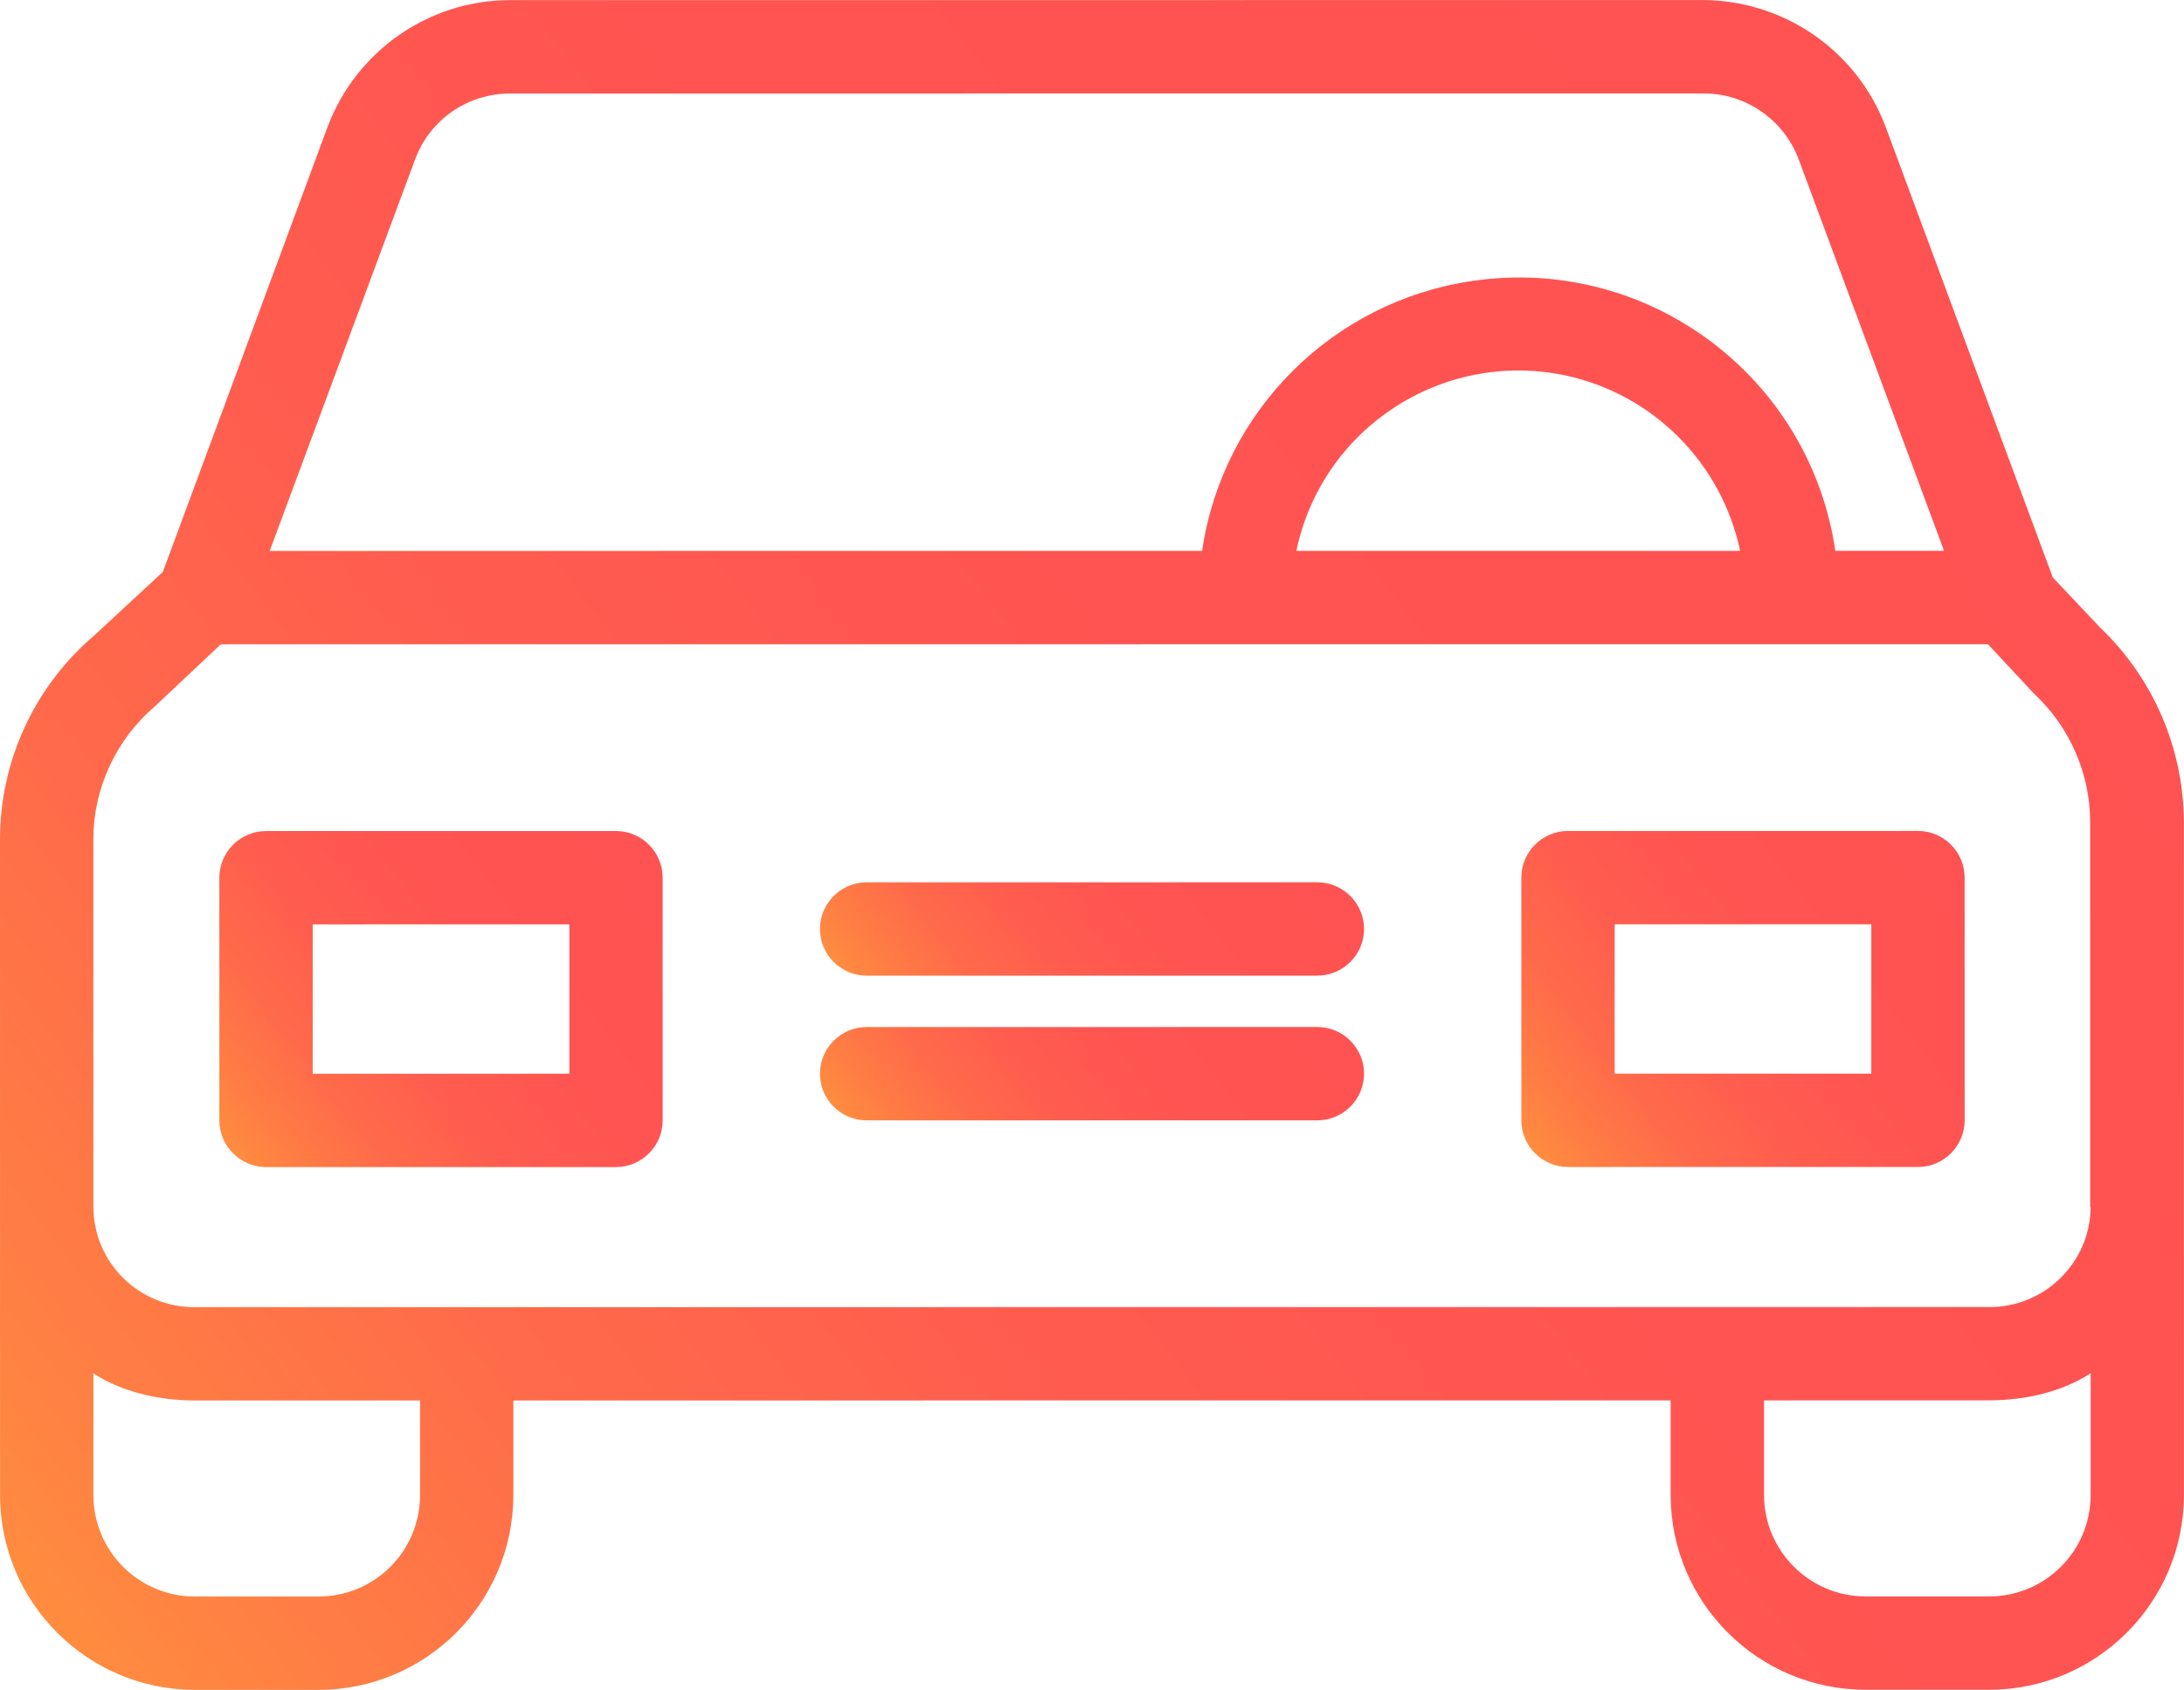 <?xml version="1.0" encoding="utf-8"?>
<!-- Generator: Adobe Illustrator 17.0.0, SVG Export Plug-In . SVG Version: 6.00 Build 0)  -->
<!DOCTYPE svg PUBLIC "-//W3C//DTD SVG 1.0//EN" "http://www.w3.org/TR/2001/REC-SVG-20010904/DTD/svg10.dtd">
<svg version="1.0" id="Capa_1" xmlns="http://www.w3.org/2000/svg" xmlns:xlink="http://www.w3.org/1999/xlink" x="0px" y="0px"
	 width="77.566px" height="60px" viewBox="217.222 226 77.566 60" enable-background="new 217.222 226 77.566 60"
	 xml:space="preserve">
<g>
	<g>
		<g>
			
				<linearGradient id="SVGID_1_" gradientUnits="userSpaceOnUse" x1="209.764" y1="259.437" x2="294.213" y2="259.437" gradientTransform="matrix(0.79 -0.613 0.613 0.79 -103.187 210.65)">
				<stop  offset="0" style="stop-color:#FF8C3F"/>
				<stop  offset="0.082" style="stop-color:#FF7E44"/>
				<stop  offset="0.23" style="stop-color:#FF6A4A"/>
				<stop  offset="0.402" style="stop-color:#FF5C4F"/>
				<stop  offset="0.616" style="stop-color:#FF5451"/>
				<stop  offset="1" style="stop-color:#FF5252"/>
			</linearGradient>
			<path fill="url(#SVGID_1_)" d="M291.819,248.293l-1.691-1.79l-5.934-15.993c-1.011-2.701-3.597-4.491-6.481-4.508l-42.379,0.003
				c-2.884,0-5.469,1.807-6.48,4.508l-5.849,15.795l-2.436,2.254c-2.121,1.807-3.348,4.459-3.347,7.243l0.002,23.302
				c0.017,3.812,3.116,6.894,6.928,6.894l4.375,0c3.812,0,6.911-3.083,6.927-6.895l0-3.381l41.102-0.003l0,3.381
				c0.017,3.812,3.116,6.894,6.928,6.894l4.375,0c3.812,0,6.911-3.083,6.927-6.895l-0.002-23.916
				C294.77,252.585,293.709,250.099,291.819,248.293z M231.971,231.641c0.53-1.409,1.873-2.32,3.364-2.321l42.395-0.003
				c1.492,0,2.834,0.928,3.365,2.32l5.172,13.921l-3.862,0c-0.912-6.215-6.696-10.507-12.911-9.579
				c-4.955,0.73-8.85,4.625-9.579,9.58l-33.114,0.002L231.971,231.641z M279.024,245.559l-15.761,0.001
				c0.911-4.359,5.187-7.144,9.546-6.232C275.925,239.991,278.361,242.427,279.024,245.559z M232.14,279.107
				c-0.016,1.989-1.624,3.58-3.613,3.58l-4.375,0c-1.989,0-3.597-1.591-3.613-3.58l0-4.342c0.994,0.646,2.304,0.961,3.613,0.961
				l7.988-0.001L232.14,279.107z M291.473,279.103c-0.016,1.989-1.624,3.58-3.613,3.58l-4.375,0c-1.989,0-3.597-1.607-3.613-3.58
				l0-3.381l7.988-0.001c1.309,0,2.619-0.315,3.613-0.962L291.473,279.103L291.473,279.103z M287.86,272.408l-63.709,0.004
				c-1.972,0.017-3.597-1.558-3.613-3.546l-0.001-13.06c0-1.823,0.812-3.563,2.204-4.74c0.017-0.017,0.05-0.05,0.066-0.066
				l2.254-2.122l62.764-0.004l1.591,1.707c0.017,0.033,0.066,0.05,0.083,0.083c1.243,1.177,1.956,2.817,1.956,4.524l0.001,13.673
				h0.017C291.456,270.833,289.832,272.424,287.86,272.408z"/>
		</g>
	</g>
	<g>
		<g>
			
				<linearGradient id="SVGID_2_" gradientUnits="userSpaceOnUse" x1="225.174" y1="246.155" x2="243.589" y2="246.155" gradientTransform="matrix(0.79 -0.613 0.613 0.79 -103.187 210.65)">
				<stop  offset="0" style="stop-color:#FF8C3F"/>
				<stop  offset="0.082" style="stop-color:#FF7E44"/>
				<stop  offset="0.23" style="stop-color:#FF6A4A"/>
				<stop  offset="0.402" style="stop-color:#FF5C4F"/>
				<stop  offset="0.616" style="stop-color:#FF5451"/>
				<stop  offset="1" style="stop-color:#FF5252"/>
			</linearGradient>
			<path fill="url(#SVGID_2_)" d="M239.099,255.506l-12.43,0.001c-0.912,0-1.657,0.746-1.657,1.657l0.001,8.618
				c0,0.912,0.746,1.657,1.657,1.657l12.43-0.001c0.912,0,1.657-0.746,1.657-1.657l-0.001-8.618
				C240.757,256.252,240.011,255.506,239.099,255.506z M237.443,264.124l-9.115,0.001l0-5.304l9.115-0.001L237.443,264.124z"/>
		</g>
	</g>
	<g>
		<g>
			
				<linearGradient id="SVGID_3_" gradientUnits="userSpaceOnUse" x1="261.711" y1="274.496" x2="280.126" y2="274.496" gradientTransform="matrix(0.79 -0.613 0.613 0.79 -103.187 210.65)">
				<stop  offset="0" style="stop-color:#FF8C3F"/>
				<stop  offset="0.082" style="stop-color:#FF7E44"/>
				<stop  offset="0.23" style="stop-color:#FF6A4A"/>
				<stop  offset="0.402" style="stop-color:#FF5C4F"/>
				<stop  offset="0.616" style="stop-color:#FF5451"/>
				<stop  offset="1" style="stop-color:#FF5252"/>
			</linearGradient>
			<path fill="url(#SVGID_3_)" d="M285.34,255.503l-12.43,0.001c-0.912,0-1.657,0.746-1.657,1.657l0.001,8.618
				c0,0.912,0.746,1.657,1.657,1.657l12.43-0.001c0.912,0,1.657-0.746,1.657-1.657l-0.001-8.618
				C286.997,256.248,286.251,255.503,285.34,255.503z M283.683,264.121l-9.115,0.001l0-5.304l9.115-0.001L283.683,264.121z"/>
		</g>
	</g>
	<g>
		<g>
			
				<linearGradient id="SVGID_4_" gradientUnits="userSpaceOnUse" x1="243.044" y1="262.421" x2="259.006" y2="262.421" gradientTransform="matrix(0.79 -0.613 0.613 0.79 -103.187 210.65)">
				<stop  offset="0" style="stop-color:#FF8C3F"/>
				<stop  offset="0.082" style="stop-color:#FF7E44"/>
				<stop  offset="0.23" style="stop-color:#FF6A4A"/>
				<stop  offset="0.402" style="stop-color:#FF5C4F"/>
				<stop  offset="0.616" style="stop-color:#FF5451"/>
				<stop  offset="1" style="stop-color:#FF5252"/>
			</linearGradient>
			<path fill="url(#SVGID_4_)" d="M264.01,262.465L248,262.466c-0.912,0-1.657,0.746-1.657,1.657c0,0.912,0.746,1.657,1.657,1.657
				l16.01-0.001c0.912,0,1.657-0.746,1.657-1.657C265.667,263.211,264.921,262.465,264.01,262.465z"/>
		</g>
	</g>
	<g>
		<g>
			
				<linearGradient id="SVGID_5_" gradientUnits="userSpaceOnUse" x1="246.193" y1="258.361" x2="262.155" y2="258.361" gradientTransform="matrix(0.79 -0.613 0.613 0.79 -103.187 210.65)">
				<stop  offset="0" style="stop-color:#FF8C3F"/>
				<stop  offset="0.082" style="stop-color:#FF7E44"/>
				<stop  offset="0.23" style="stop-color:#FF6A4A"/>
				<stop  offset="0.402" style="stop-color:#FF5C4F"/>
				<stop  offset="0.616" style="stop-color:#FF5451"/>
				<stop  offset="1" style="stop-color:#FF5252"/>
			</linearGradient>
			<path fill="url(#SVGID_5_)" d="M264.01,257.327L248,257.328c-0.912,0-1.657,0.746-1.657,1.657c0,0.912,0.746,1.657,1.657,1.657
				l16.01-0.001c0.912,0,1.657-0.746,1.657-1.657C265.667,258.073,264.921,257.327,264.01,257.327z"/>
		</g>
	</g>
</g>
</svg>
